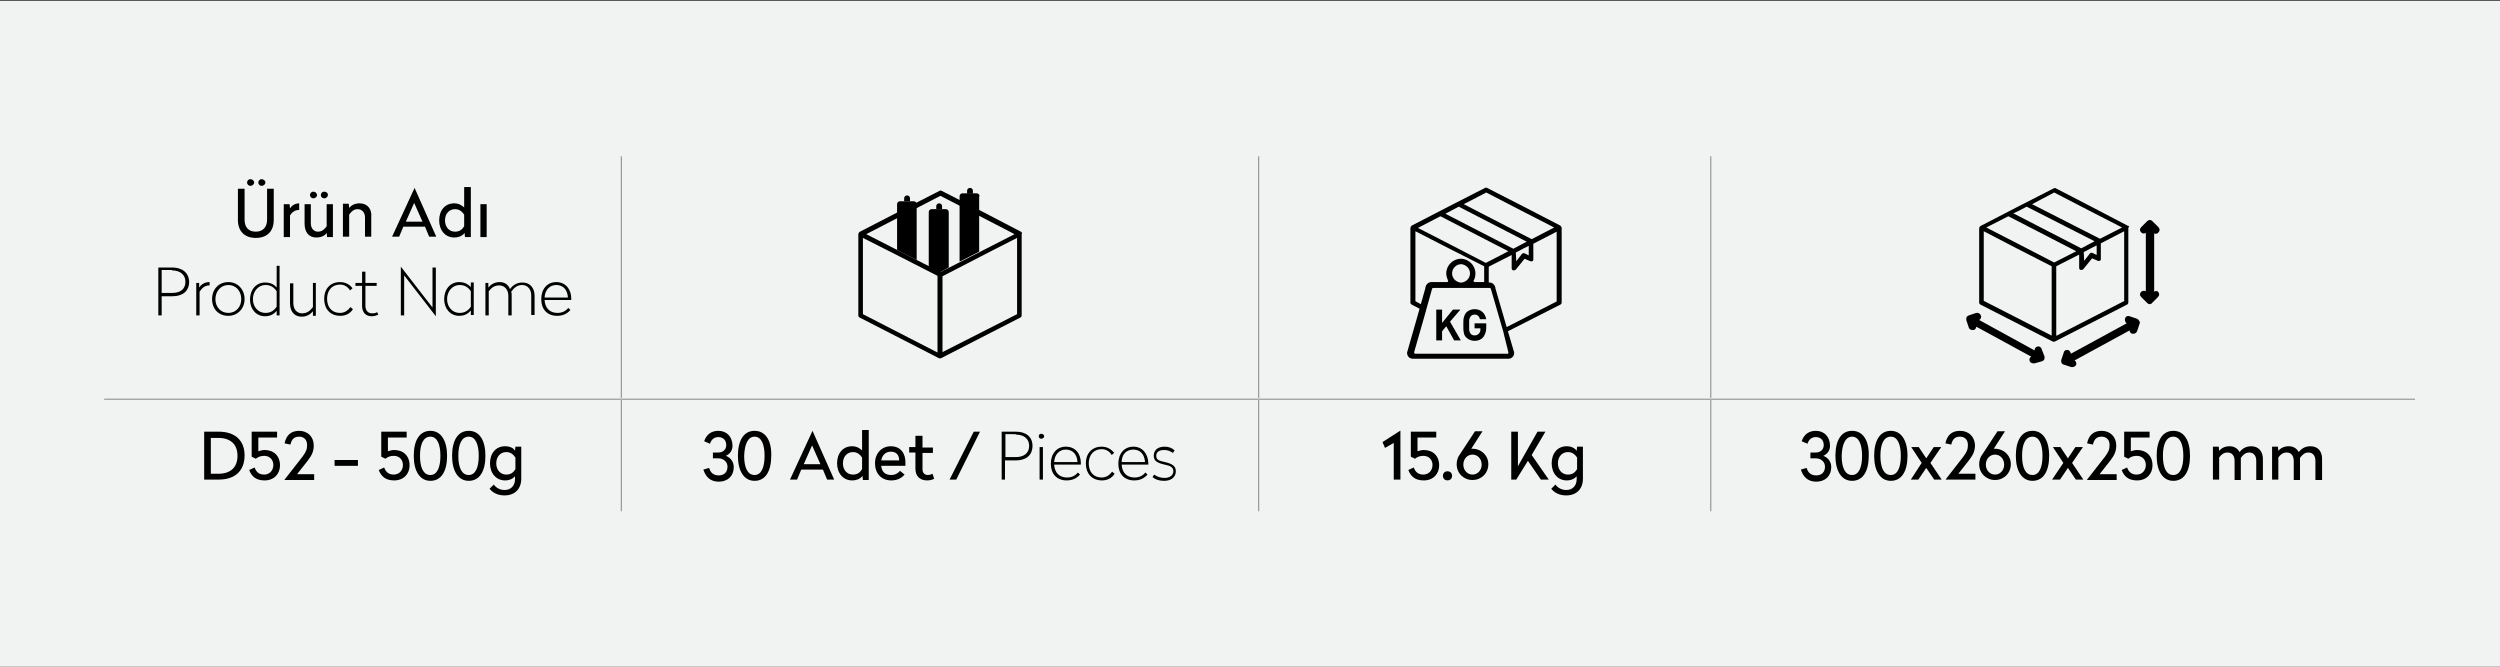 <?xml version="1.0" encoding="UTF-8"?> <svg xmlns="http://www.w3.org/2000/svg" xmlns:xlink="http://www.w3.org/1999/xlink" version="1.1" id="Layer_1" x="0px" y="0px" viewBox="0 0 600 160" style="enable-background:new 0 0 600 160;" xml:space="preserve"><rect x="0" y="0" width="600" height="160" fill="#333333" stroke="none"/> <style type="text/css"> .st0{fill:none;} .st1{fill:#F1F2F2;} .st2{fill:none;stroke:#6D6E71;stroke-width:0.196;stroke-miterlimit:10;} </style> <path class="st0" d="M527.1-239.4"></path> <path class="st0" d="M527.1,455"></path> <path class="st0" d="M527.1-239.4"></path> <path class="st0" d="M527.1,455"></path> <path class="st0" d="M527.1-239.4"></path> <path class="st0" d="M527.1,455"></path> <path class="st0" d="M527.1-239.4"></path> <path class="st0" d="M527.1,455"></path> <path class="st0" d="M527.1-239.4"></path> <path class="st0" d="M527.1,455"></path> <path class="st0" d="M527.1-239.4"></path> <path class="st0" d="M527.1,455"></path> <path class="st0" d="M527.1-239.4"></path> <path class="st0" d="M527.1,455"></path> <path class="st0" d="M527.1-239.4"></path> <path class="st0" d="M527.1,455"></path> <path class="st0" d="M527.1-239.4"></path> <path class="st0" d="M527.1,455"></path> <path class="st0" d="M527.1-239.4"></path> <path class="st0" d="M527.1,455"></path> <path class="st0" d="M527.1-239.4"></path> <path class="st0" d="M527.1,455"></path> <path class="st0" d="M527.1-239.4"></path> <path class="st0" d="M527.1,455"></path> <path class="st0" d="M527.1-239.4"></path> <path class="st0" d="M527.1,455"></path> <path class="st0" d="M527.1-239.4"></path> <path class="st0" d="M527.1,455"></path> <path class="st0" d="M527.1-239.4"></path> <path class="st0" d="M527.1,455"></path> <path class="st0" d="M527.1-239.4"></path> <path class="st0" d="M527.1,455"></path> <path class="st0" d="M527.1-239.4"></path> <path class="st0" d="M527.1,455"></path> <path class="st0" d="M527.1-239.4"></path> <path class="st0" d="M527.1,455"></path> <path class="st0" d="M527.1-239.4"></path> <path class="st0" d="M527.1,455"></path> <path class="st0" d="M527.1-239.4"></path> <path class="st0" d="M527.1,455"></path> <path class="st0" d="M527.1-239.4"></path> <path class="st0" d="M527.1,455"></path> <path class="st0" d="M527.1-239.4"></path> <path class="st0" d="M527.1,455"></path> <path class="st0" d="M527.1-239.4"></path> <path class="st0" d="M527.1,455"></path> <path class="st0" d="M527.1-239.4"></path> <path class="st0" d="M527.1,455"></path> <path class="st0" d="M527.1-239.4"></path> <path class="st0" d="M527.1,455"></path> <path class="st0" d="M527.1,455"></path> <path class="st0" d="M527.1-239.4"></path> <g> <rect x="-5.6" y="0.2" class="st1" width="615.8" height="159.8"></rect> <line class="st2" x1="149.1" y1="95.5" x2="149.1" y2="37.5"></line> <line class="st2" x1="302.1" y1="95.5" x2="302.1" y2="37.5"></line> <line class="st2" x1="410.6" y1="95.5" x2="410.6" y2="37.5"></line> <line class="st2" x1="25" y1="95.8" x2="149.1" y2="95.8"></line> <line class="st2" x1="149.1" y1="95.8" x2="302.1" y2="95.8"></line> <line class="st2" x1="149.1" y1="122.7" x2="149.1" y2="96"></line> <line class="st2" x1="302.1" y1="95.8" x2="410.6" y2="95.8"></line> <line class="st2" x1="302.1" y1="122.7" x2="302.1" y2="96"></line> <line class="st2" x1="410.6" y1="95.8" x2="579.6" y2="95.8"></line> <line class="st2" x1="410.6" y1="122.7" x2="410.6" y2="96"></line> <path d="M62.8,43c-0.5,0-0.8,0.4-0.8,0.8c0,0.5,0.4,0.8,0.8,0.8c0.5,0,0.9-0.4,0.9-0.8C63.7,43.4,63.3,43,62.8,43z M60.1,43 c-0.5,0-0.8,0.4-0.8,0.8c0,0.5,0.4,0.8,0.8,0.8c0.5,0,0.9-0.4,0.9-0.8C61,43.4,60.6,43,60.1,43z M65.7,45.3h-1.6v7.4 c0,1.7-0.9,2.9-2.7,2.9c-1.8,0-2.7-1.1-2.7-2.9v-7.4h-1.6v7.5c0,2.6,1.5,4.3,4.3,4.3c2.8,0,4.3-1.7,4.3-4.3V45.3z"></path> <path d="M71.9,48.8c-1.2,0-1.9,0.6-2.3,1.2L69.5,49h-1.4v7.9h1.5v-5.2c0.5-0.8,1.2-1.3,2.1-1.3h0.1V48.8z"></path> <path d="M77.8,46c-0.5,0-0.8,0.4-0.8,0.8c0,0.5,0.4,0.8,0.8,0.8c0.5,0,0.9-0.4,0.9-0.8C78.7,46.3,78.3,46,77.8,46z M75.2,46 c-0.5,0-0.8,0.4-0.8,0.8c0,0.5,0.4,0.8,0.8,0.8c0.5,0,0.9-0.4,0.9-0.8C76,46.3,75.7,46,75.2,46z M79.9,49h-1.5v5.3 c-0.5,0.7-1.1,1.3-2.1,1.3c-1,0-1.7-0.8-1.7-2V49h-1.5v4.7c0,2,1,3.3,2.8,3.3c1.3,0,2.1-0.5,2.5-1.1l0.1,1h1.4V49z"></path> <path d="M86.3,48.8c-1.2,0-2,0.5-2.5,1.1l-0.1-1h-1.4v7.9h1.5v-5.3c0.5-0.7,1.1-1.3,2-1.3c1.1,0,1.8,0.8,1.8,2v4.6h1.5v-4.7 C89.3,50.2,88.2,48.8,86.3,48.8z"></path> <path d="M99.5,45.1L99.5,45.1l-5.4,11.7h1.7l1-2.4h5.2l1,2.4h1.7L99.5,45.1z M99.4,48.7l2,4.5h-4L99.4,48.7z"></path> <path d="M109.2,50.2c1.1,0,1.7,0.6,2.2,1.3v2.8c-0.5,0.8-1.1,1.3-2.2,1.3c-1.4,0-2.4-1.1-2.4-2.7C106.8,51.3,107.8,50.2,109.2,50.2 z M112.9,44.9h-1.5v4.9c-0.5-0.5-1.3-1-2.4-1c-2.2,0-3.6,1.7-3.6,4.1c0,2.4,1.5,4.1,3.6,4.1c1.2,0,2.1-0.5,2.5-1.1l0.1,1h1.4V44.9z "></path> <rect x="115.3" y="49" width="1.5" height="7.9"></rect> <path d="M41.3,64.9c1.9,0,3.2,1,3.2,2.7c0,1.8-1.2,2.7-3.2,2.7h-2.5v-5.5H41.3z M41.3,64.2H38v11.5h0.8v-4.6h2.6c2.4,0,4-1.2,4-3.5 C45.3,65.4,43.7,64.2,41.3,64.2z"></path> <path d="M50.2,67.7c-1.2,0-2,0.7-2.4,1.3l0-1.1h-0.7v7.8h0.8V70c0.6-0.9,1.3-1.5,2.3-1.5h0.1V67.7z"></path> <path d="M54.8,68.4c1.8,0,3.1,1.4,3.1,3.4c0,1.9-1.3,3.3-3.1,3.3c-1.8,0-3.1-1.4-3.1-3.3C51.7,69.9,53,68.4,54.8,68.4z M54.8,67.7 c-2.3,0-3.9,1.7-3.9,4.1c0,2.4,1.6,4,3.9,4c2.2,0,3.9-1.7,3.9-4C58.7,69.5,57.1,67.7,54.8,67.7z"></path> <path d="M63.7,68.4c1.3,0,2.1,0.6,2.7,1.5v3.7c-0.6,0.9-1.4,1.5-2.7,1.5c-1.7,0-3-1.4-3-3.3S62,68.4,63.7,68.4z M67.2,63.8h-0.8V69 c-0.5-0.6-1.3-1.2-2.8-1.2c-2.1,0-3.6,1.7-3.6,4.1c0,2.3,1.5,4,3.6,4c1.5,0,2.3-0.7,2.8-1.3l0,1.1h0.7V63.8z"></path> <path d="M75.9,67.9h-0.8v5.8c-0.7,0.9-1.4,1.5-2.6,1.5c-1.3,0-2.1-1-2.1-2.5v-4.7h-0.8v4.8c0,1.9,1,3.2,2.8,3.2 c1.4,0,2.2-0.7,2.7-1.3l0,1.1h0.7V67.9z"></path> <path d="M81.6,67.7c-2.4,0-3.8,1.7-3.8,4c0,2.4,1.4,4.1,3.9,4.1c1.3,0,2.4-0.6,3-1.6l-0.6-0.5c-0.5,0.7-1.3,1.4-2.5,1.4 c-2,0-3.1-1.4-3.1-3.4c0-1.9,1.1-3.4,3.1-3.4c1.2,0,2,0.7,2.4,1.4l0.6-0.5C84,68.3,82.9,67.7,81.6,67.7z"></path> <path d="M87.7,65.2h-0.8v2.7h-1.6v0.7h1.6v4.8c0,1.6,0.9,2.5,2.3,2.5c0.7,0,1.2-0.2,1.6-0.4l-0.3-0.6c-0.2,0.2-0.6,0.3-1.2,0.3 c-0.9,0-1.6-0.6-1.6-1.8v-4.8h2.7v-0.7h-2.7V65.2z"></path> <polygon points="104.6,64.2 103.8,64.2 103.8,73.8 96.2,64 96.2,64 96.2,75.7 97,75.7 97,66.1 104.6,75.9 104.6,75.9 "></polygon> <path d="M110.3,68.4c1.3,0,2.1,0.6,2.7,1.5v3.7c-0.6,0.9-1.4,1.5-2.7,1.5c-1.7,0-3-1.4-3-3.3S108.6,68.4,110.3,68.4z M110.2,67.7 c-2.1,0-3.6,1.7-3.6,4.1c0,2.3,1.5,4,3.6,4c1.5,0,2.3-0.7,2.8-1.3l0,1.1h0.7v-7.8H113l0,1.1C112.5,68.4,111.7,67.7,110.2,67.7z"></path> <path d="M119.9,67.7c-1.3,0-2.2,0.7-2.7,1.3l0-1.1h-0.7v7.8h0.8v-5.8c0.7-0.9,1.4-1.4,2.5-1.4c1.3,0,2.2,1,2.2,2.5v4.7h0.8v-4.8 c0-0.3,0-0.6-0.1-0.9c0.7-1,1.5-1.6,2.6-1.6c1.3,0,2.2,1,2.2,2.5v4.7h0.8V71c0-1.9-1.1-3.2-2.9-3.2c-1.4,0-2.4,0.7-3,1.6 C122,68.3,121.1,67.7,119.9,67.7z"></path> <path d="M133.5,68.4c1.7,0,2.7,1.2,2.8,3h-5.6C130.8,69.6,131.9,68.4,133.5,68.4z M133.5,67.7c-2.2,0-3.6,1.7-3.6,4.1 c0,2.4,1.4,4,3.8,4c1.4,0,2.4-0.5,3.2-1.4l-0.5-0.5c-0.5,0.6-1.3,1.2-2.6,1.2c-1.9,0-3-1.2-3.1-3.1h6.4v-0.4 C137.1,69.5,135.8,67.7,133.5,67.7z"></path> <path d="M244.1,75.4l-17.9,9.1V66.3l6-3.1l5.8-3l6.1-3.1V75.4z M225.7,65.3l-17.8-9.1l17.8-9.2l9.3,4.8l8.5,4.4L225.7,65.3z M225,84.6l-17.9-9.2V57.1l8.7,4.4l9.2,4.7V84.6z M245.3,56c0-0.1,0-0.1-0.1-0.2c0-0.1-0.1-0.1-0.2-0.2l-9.4-4.9l-9.6-4.9 c-0.2-0.1-0.4-0.1-0.5,0l-9.6,4.9l-9.5,4.9c-0.1,0-0.2,0.2-0.3,0.3c0,0.1,0,0.1-0.1,0.2v0v19.6c0,0.2,0.1,0.4,0.3,0.5l19.1,9.8 c0,0,0,0,0,0c0,0,0,0,0,0c0.1,0,0.1,0,0.2,0c0.1,0,0.1,0,0.2,0c0,0,0,0,0,0c0,0,0,0,0,0l19.1-9.8c0.2-0.1,0.3-0.3,0.3-0.5V56.1 C245.3,56,245.3,56,245.3,56"></path> <path d="M218.4,47.6c0-0.4-0.3-0.7-0.7-0.7c-0.4,0-0.7,0.3-0.7,0.7v0.7h1.4V47.6z"></path> <path d="M220,62.4V49c0-0.4-0.3-0.7-0.7-0.7h-1H217h-1c-0.4,0-0.7,0.3-0.7,0.7v11L220,62.4z"></path> <path d="M226.1,49.5c0-0.4-0.3-0.7-0.7-0.7c-0.4,0-0.7,0.3-0.7,0.7v0.7h1.4V49.5z"></path> <path d="M227.7,64.2V50.9c0-0.4-0.3-0.7-0.7-0.7h-1h-1.4h-1c-0.4,0-0.7,0.3-0.7,0.7v13.1l2.6,1.4L227.7,64.2z"></path> <path d="M233.5,45.8c0-0.4-0.3-0.7-0.7-0.7c-0.4,0-0.7,0.3-0.7,0.7v0.7h1.4V45.8z"></path> <path d="M235.1,47.1c0-0.4-0.3-0.7-0.7-0.7h-1H232h-1c-0.4,0-0.7,0.3-0.7,0.7v15.7l4.7-2.4V47.1z"></path> <path d="M373.7,72.3l-12.1,6.2l-2.7-9.3c0,0,0,0,0-0.1c-0.1-0.7-0.7-1.3-1.4-1.3h-0.2V64l5.5-2.8v3.2c0,0.3,0.2,0.5,0.5,0.5 c0.2,0,0.3-0.1,0.5-0.2l2.1-2.6l1.4,0.6c0.3,0.1,0.6,0,0.7-0.3c0,0,0-0.1,0-0.2v-3.7l5.6-2.9V72.3z M362,84.5c0,0.1,0,0.2,0,0.3 c-0.1,0.1-0.1,0.1-0.2,0.1h-22.1c-0.1,0-0.2,0-0.2-0.1c-0.1-0.1-0.1-0.2-0.1-0.3l2.8-9.8l0.1-0.4l1.4-5c0-0.1,0.2-0.2,0.3-0.2 l6.4,0c0.1,0,0.2,0,0.4,0c0.1,0,0.2,0,0.4,0h5.1h1.1h0.1c0.1,0,0.3,0.1,0.3,0.2l3.1,10.7l0,0.1L362,84.5z M352.8,65.6 c0,1.1-0.8,2-1.9,2.2c0,0,0,0,0,0h-0.5c0,0,0,0,0,0c-1.1-0.2-1.9-1.1-1.9-2.2c0-1.2,1-2.2,2.2-2.2 C351.8,63.5,352.8,64.4,352.8,65.6 M339.7,72.3V55.5l8,4.1l8.5,4.3v3.8h-2.2c-0.1,0-0.2-0.1-0.3-0.1c-0.1-0.1-0.1-0.2,0-0.3 c0.3-0.5,0.4-1.1,0.4-1.7c0-1.9-1.6-3.5-3.5-3.5c-1.9,0-3.5,1.6-3.5,3.5c0,0.6,0.2,1.2,0.4,1.7c0.1,0.1,0.1,0.2,0,0.3 c-0.1,0.1-0.2,0.1-0.3,0.1h-3.7c-0.7,0-1.3,0.6-1.4,1.3c0,0,0,0,0,0.1l-1.1,3.9L339.7,72.3z M345.7,51.9l16.3,8.4l-5.4,2.8 l-8.5-4.4l-7.8-4L345.7,51.9z M348.2,50.6l1.9-1l16.3,8.4l-3.2,1.7l-16.3-8.4L348.2,50.6z M363.8,60.6l1.9-1l1.2-0.6v2.3l-1-0.5 c-0.2-0.1-0.5,0-0.6,0.1l-1.4,1.8L363.8,60.6L363.8,60.6z M356.7,46.2l8.5,4.4l7.8,4l-5.4,2.8L351.3,49L356.7,46.2z M374.7,54.5 c0-0.1,0-0.1-0.1-0.2c0-0.1-0.1-0.1-0.2-0.2l-8.7-4.5l-8.8-4.5c-0.2-0.1-0.3-0.1-0.5,0l-8.8,4.5l-8.7,4.5c-0.1,0-0.2,0.2-0.3,0.3 c0,0.1,0,0.1-0.1,0.2v0v18c0,0.2,0.1,0.4,0.3,0.5l1.9,1l-3,10.5v0.1c0,0.8,0.6,1.4,1.4,1.4H362c0.8,0,1.4-0.6,1.4-1.4v-0.1 l-1.5-5.1l12.6-6.4c0.2-0.1,0.3-0.3,0.3-0.5v-18C374.8,54.6,374.8,54.5,374.7,54.5"></path> <polygon points="349,81.7 347.1,78.3 346.1,79.5 346.1,81.7 344.7,81.7 344.7,74.3 346.1,74.3 346.1,77.5 348.7,74.3 350.5,74.3 348,77.2 350.6,81.7 "></polygon> <path d="M356,80.9c-0.5,0.6-1.2,0.9-2.1,0.9c-0.8,0-1.5-0.3-2-0.8c-0.3-0.3-0.6-0.8-0.6-1.3c-0.1-0.3-0.1-0.9-0.1-1.7 c0-0.8,0-1.4,0.1-1.7c0.1-0.5,0.3-0.9,0.6-1.3c0.5-0.5,1.2-0.8,2-0.8c1.5,0,2.5,0.9,2.8,2.4h-1.5c-0.2-0.7-0.6-1.1-1.3-1.1 c-0.7,0-1.2,0.5-1.3,1.4c0,0.1,0,0.5,0,1.1c0,0.6,0,0.9,0,1.1c0.1,0.9,0.5,1.4,1.3,1.4c0.8,0,1.4-0.6,1.4-1.4v-0.3h-1.4v-1.2h2.8 v1.1C356.7,79.6,356.4,80.3,356,80.9"></path> <path d="M509.9,72.2l-16.4,8.4V63.9l5.5-2.8v3.2c0,0.3,0.2,0.5,0.5,0.5c0.2,0,0.3-0.1,0.5-0.2l2.1-2.6l1.4,0.6 c0.3,0.1,0.6,0,0.7-0.3c0,0,0-0.1,0-0.2v-3.7l5.6-2.9V72.2z M493,63l-8.5-4.4l-7.8-4l5.3-2.7l16.3,8.4L493,63z M492.5,80.6 l-16.4-8.4V55.5l7.9,4.1l8.4,4.3V80.6z M484.5,50.6l1.9-1l16.3,8.3l-3.2,1.7l-16.3-8.4L484.5,50.6z M500.1,60.5l1.9-1l1.2-0.6v2.3 l-1-0.5c-0.2-0.1-0.5,0-0.6,0.1l-1.4,1.8L500.1,60.5L500.1,60.5z M493,46.2l8.5,4.4l7.8,4l-5.3,2.7L487.7,49L493,46.2z M511,54.5 c0-0.1,0-0.1-0.1-0.2c0-0.1-0.1-0.1-0.2-0.1l-8.6-4.5l-8.7-4.5c-0.1-0.1-0.3-0.1-0.5,0l-8.8,4.5l-8.7,4.5c-0.1,0-0.2,0.1-0.3,0.3 c0,0.1,0,0.1-0.1,0.2v0v17.9c0,0.2,0.1,0.4,0.3,0.5l17.4,8.9c0,0,0,0,0,0c0,0,0,0,0,0c0.1,0,0.1,0,0.2,0s0.1,0,0.2,0c0,0,0,0,0,0 c0,0,0,0,0,0l17.4-8.9c0.2-0.1,0.3-0.3,0.3-0.5V54.6C511,54.5,511,54.5,511,54.5"></path> <path d="M517,70V56c0.1,0.1,0.3,0.1,0.4,0.1c0.2,0,0.5-0.1,0.6-0.3c0.4-0.4,0.4-0.9,0-1.3l-1.4-1.4c-0.4-0.4-0.9-0.4-1.3,0 l-1.4,1.4c-0.4,0.4-0.4,0.9,0,1.3c0.3,0.3,0.7,0.3,1.1,0.1v14c-0.3-0.2-0.8-0.1-1.1,0.1c-0.4,0.4-0.4,0.9,0,1.3l1.4,1.4 c0.2,0.2,0.4,0.3,0.6,0.3c0.2,0,0.5-0.1,0.6-0.3l1.4-1.4c0.4-0.4,0.4-0.9,0-1.3C517.8,69.8,517.3,69.8,517,70"></path> <path d="M512.9,76.5l-1.8-0.6c-0.5-0.2-1,0.1-1.1,0.6c-0.1,0.4,0.1,0.9,0.4,1.1L497,84.9c0-0.4-0.3-0.7-0.6-0.9 c-0.5-0.1-1,0.1-1.1,0.6l-0.6,1.8c-0.1,0.5,0.1,1,0.6,1.1l1.8,0.6c0.1,0,0.2,0,0.3,0c0.4,0,0.8-0.3,0.9-0.6c0.1-0.4-0.1-0.8-0.4-1 l13.2-7.2c0,0.4,0.3,0.7,0.6,0.8c0.1,0,0.2,0,0.3,0c0.4,0,0.7-0.2,0.9-0.6l0.6-1.8c0.1-0.2,0.1-0.5-0.1-0.7 C513.3,76.8,513.1,76.6,512.9,76.5"></path> <path d="M490,83.8c-0.1-0.5-0.7-0.8-1.1-0.6c-0.4,0.1-0.6,0.5-0.6,0.9l-13.3-7.3c0.4-0.2,0.6-0.7,0.4-1.1c-0.2-0.5-0.7-0.7-1.1-0.6 l-1.8,0.6c0,0,0,0,0,0c-0.2,0.1-0.4,0.2-0.5,0.4c-0.1,0.2-0.1,0.5-0.1,0.7v0l0.6,1.8c0.1,0.4,0.5,0.6,0.9,0.6c0.1,0,0.2,0,0.3,0 c0.4-0.1,0.6-0.5,0.6-0.8l13.2,7.2c-0.4,0.2-0.5,0.6-0.4,1c0.1,0.4,0.5,0.6,0.9,0.6c0.1,0,0.2,0,0.3,0l1.8-0.5c0,0,0,0,0,0l0,0 c0,0,0,0,0,0c0.2-0.1,0.4-0.2,0.5-0.4c0.1-0.2,0.1-0.5,0.1-0.7L490,83.8z"></path> <path d="M52.4,105.1c3,0,4.6,1.6,4.6,4.3c0,2.7-1.6,4.3-4.6,4.3h-1.8v-8.6H52.4z M52.5,103.6H49v11.5h3.5c3.9,0,6.2-2.1,6.2-5.8 S56.3,103.6,52.5,103.6z"></path> <path d="M66.4,103.6h-6v6l1,0.5c0.5-0.4,1.1-0.7,2-0.7c1.3,0,2.2,0.9,2.2,2.2c0,1.3-0.9,2.3-2.2,2.3c-1.2,0-1.9-0.6-2.3-1.7 l-1.3,0.6c0.6,1.6,1.7,2.5,3.7,2.5c2.3,0,3.7-1.6,3.7-3.6c0-2.3-1.5-3.7-3.7-3.7c-0.6,0-1.1,0.2-1.5,0.3V105h4.5V103.6z"></path> <path d="M71.8,103.4c-1.9,0-3.1,1-3.5,3l1.4,0.3c0.3-1.3,0.9-1.9,2.1-1.9c1.1,0,1.9,0.7,1.9,2c0,1.1-0.3,1.7-1.1,2.8l-4.3,5.5v0.1 h7.1v-1.4h-4.1l2.6-3.3c0.9-1.2,1.4-2.1,1.4-3.6C75.3,104.8,73.8,103.4,71.8,103.4z"></path> <rect x="80.3" y="110.4" width="5.6" height="1.4"></rect> <path d="M97.5,103.6h-6v6l1,0.5c0.5-0.4,1.1-0.7,2-0.7c1.3,0,2.2,0.9,2.2,2.2c0,1.3-0.9,2.3-2.2,2.3c-1.2,0-1.9-0.6-2.3-1.7 l-1.3,0.6c0.6,1.6,1.7,2.5,3.7,2.5c2.3,0,3.7-1.6,3.7-3.6c0-2.3-1.5-3.7-3.7-3.7c-0.6,0-1.1,0.2-1.5,0.3V105h4.5V103.6z"></path> <path d="M103.3,104.8c1.6,0,2.4,1.8,2.4,4.6c0,2.8-0.8,4.6-2.4,4.6c-1.7,0-2.5-1.8-2.5-4.6C100.8,106.6,101.6,104.8,103.3,104.8z M103.3,103.4c-2.6,0-4,2.3-4,6c0,3.7,1.5,6,4,6c2.6,0,4-2.3,4-6C107.3,105.7,105.8,103.4,103.3,103.4z"></path> <path d="M112.5,104.8c1.6,0,2.4,1.8,2.4,4.6c0,2.8-0.8,4.6-2.4,4.6c-1.7,0-2.5-1.8-2.5-4.6C110,106.6,110.8,104.8,112.5,104.8z M112.5,103.4c-2.6,0-4,2.3-4,6c0,3.7,1.5,6,4,6c2.6,0,4-2.3,4-6C116.5,105.7,115.1,103.4,112.5,103.4z"></path> <path d="M121.5,108.5c1.1,0,1.7,0.6,2.2,1.3v2.8c-0.5,0.8-1.1,1.3-2.2,1.3c-1.4,0-2.4-1.1-2.4-2.7S120.1,108.5,121.5,108.5z M121.2,107.1c-2.2,0-3.6,1.7-3.6,4.1c0,2.4,1.5,4.1,3.6,4.1c1.2,0,2-0.5,2.4-1v0.7c0,1.6-1,2.6-2.5,2.6c-1.1,0-2-0.5-2.6-1.3l-1,1 c0.8,1,2,1.6,3.6,1.6c2.4,0,4-1.5,4-4v-7.7h-1.4l-0.1,1C123.3,107.6,122.5,107.1,121.2,107.1z"></path> <path d="M172.4,103.4c-1.8,0-2.9,1-3.4,2.5l1.4,0.6c0.3-1,1-1.6,2-1.6c1.1,0,1.9,0.7,1.9,1.9c0,1.2-0.9,1.8-1.9,1.8h-1.3v1.4h1.3 c1.3,0,2.2,0.9,2.2,2c0,1.3-0.8,2.1-2.1,2.1c-1.3,0-2-0.7-2.3-1.8l-1.4,0.4c0.6,1.8,1.7,2.9,3.7,2.9c2.2,0,3.6-1.4,3.6-3.5 c0-1.3-0.8-2.3-1.9-2.7c0.9-0.4,1.6-1.2,1.6-2.4C175.8,104.8,174.4,103.4,172.4,103.4z"></path> <path d="M181.1,104.8c1.6,0,2.4,1.8,2.4,4.6c0,2.8-0.8,4.6-2.4,4.6c-1.7,0-2.5-1.8-2.5-4.6C178.7,106.6,179.5,104.8,181.1,104.8z M181.1,103.4c-2.6,0-4,2.3-4,6c0,3.7,1.5,6,4,6c2.6,0,4-2.3,4-6C185.2,105.7,183.7,103.4,181.1,103.4z"></path> <path d="M195,103.4L195,103.4l-5.4,11.7h1.7l1-2.4h5.2l1,2.4h1.7L195,103.4z M194.9,106.9l2,4.5h-4L194.9,106.9z"></path> <path d="M204.7,108.5c1.1,0,1.7,0.6,2.2,1.3v2.8c-0.5,0.8-1.1,1.3-2.2,1.3c-1.4,0-2.4-1.1-2.4-2.7S203.3,108.5,204.7,108.5z M208.4,103.2h-1.5v4.9c-0.5-0.5-1.3-1-2.4-1c-2.2,0-3.6,1.7-3.6,4.1c0,2.4,1.5,4.1,3.6,4.1c1.2,0,2.1-0.5,2.5-1.1l0.1,1h1.4V103.2 z"></path> <path d="M213.8,108.4c1.3,0,2,0.8,2,2.1h-4.3C211.7,109.2,212.6,108.4,213.8,108.4z M213.8,107.1c-2.2,0-3.8,1.7-3.8,4.1 s1.5,4.1,3.9,4.1c1.4,0,2.4-0.5,3.2-1.4l-1.1-0.9c-0.4,0.5-1.1,1-2.1,1c-1.5,0-2.3-0.8-2.4-2.2h5.8v-0.6 C217.4,108.9,216.2,107.1,213.8,107.1z"></path> <path d="M221.2,104.6h-1.5v2.7h-1.5v1.3h1.5v3.9c0,1.8,1.1,2.8,2.8,2.8c0.8,0,1.3-0.2,1.7-0.4l-0.4-1.2c-0.2,0.1-0.6,0.3-1.1,0.3 c-0.8,0-1.3-0.5-1.3-1.4v-3.9h2.5v-1.3h-2.5V104.6z"></path> <polygon points="235.2,103.6 233.7,103.6 227.9,115.1 229.5,115.1 "></polygon> <path d="M243.8,104.3c1.9,0,3.2,1,3.2,2.7s-1.2,2.7-3.2,2.7h-2.5v-5.5H243.8z M243.8,103.6h-3.4v11.5h0.8v-4.6h2.6 c2.4,0,4-1.2,4-3.5C247.8,104.8,246.2,103.6,243.8,103.6z"></path> <path d="M249.9,104.1c-0.4,0-0.6,0.3-0.6,0.6c0,0.4,0.3,0.6,0.6,0.6c0.4,0,0.7-0.3,0.7-0.6C250.6,104.4,250.3,104.1,249.9,104.1z M250.3,107.3h-0.8v7.8h0.8V107.3z"></path> <path d="M255.8,107.9c1.7,0,2.7,1.2,2.8,3H253C253.1,109.1,254.2,107.9,255.8,107.9z M255.8,107.2c-2.2,0-3.6,1.7-3.6,4.1 s1.4,4,3.8,4c1.4,0,2.4-0.5,3.2-1.4l-0.5-0.5c-0.5,0.6-1.3,1.2-2.6,1.2c-1.9,0-3-1.2-3.1-3.1h6.4v-0.4 C259.4,108.9,258.1,107.2,255.8,107.2z"></path> <path d="M264.4,107.2c-2.4,0-3.8,1.7-3.8,4c0,2.4,1.4,4.1,3.9,4.1c1.3,0,2.4-0.6,3-1.6l-0.6-0.5c-0.5,0.7-1.3,1.4-2.5,1.4 c-2,0-3.1-1.4-3.1-3.4c0-1.9,1.1-3.4,3.1-3.4c1.2,0,2,0.7,2.4,1.4l0.6-0.5C266.7,107.8,265.7,107.2,264.4,107.2z"></path> <path d="M272,107.9c1.7,0,2.7,1.2,2.8,3h-5.6C269.2,109.1,270.3,107.9,272,107.9z M272,107.2c-2.2,0-3.6,1.7-3.6,4.1s1.4,4,3.8,4 c1.4,0,2.4-0.5,3.2-1.4l-0.5-0.5c-0.5,0.6-1.3,1.2-2.6,1.2c-1.9,0-3-1.2-3.1-3.1h6.4v-0.4C275.5,108.9,274.2,107.2,272,107.2z"></path> <path d="M279.5,107.2c-1.6,0-2.6,0.8-2.6,2.2c0,1.2,0.8,1.7,2.6,2.1c1.5,0.3,2.1,0.7,2.1,1.6c0,1-0.9,1.6-2.1,1.6 c-1,0-1.8-0.3-2.5-0.8l-0.4,0.6c0.7,0.6,1.6,0.9,2.8,0.9c1.7,0,2.8-0.9,2.8-2.3c0-1.2-0.8-1.8-2.6-2.2c-1.5-0.3-2.1-0.6-2.1-1.5 c0-1,0.8-1.4,1.9-1.4c0.9,0,1.5,0.3,2.1,0.7l0.4-0.6C281.3,107.5,280.5,107.2,279.5,107.2z"></path> <polygon points="336.1,103.4 336,103.4 331.8,106.1 332.4,107.5 334.5,106.3 334.5,115.1 336.1,115.1 "></polygon> <path d="M344.6,103.6h-6v6l1,0.5c0.5-0.4,1.1-0.7,2-0.7c1.3,0,2.2,0.9,2.2,2.2c0,1.3-0.9,2.3-2.2,2.3c-1.2,0-1.9-0.6-2.3-1.7 l-1.3,0.6c0.6,1.6,1.7,2.5,3.7,2.5c2.3,0,3.7-1.6,3.7-3.6c0-2.3-1.5-3.7-3.7-3.7c-0.6,0-1.1,0.2-1.5,0.3V105h4.5V103.6z"></path> <circle cx="347.4" cy="114.2" r="1.1"></circle> <path d="M353.4,109.1c1.2,0,2.2,1,2.2,2.4c0,1.4-1,2.4-2.2,2.4c-1.2,0-2.2-1-2.2-2.4C351.2,110.1,352.2,109.1,353.4,109.1z M353.4,107.7c-0.1,0-0.2,0-0.3,0l2.7-4.2h-1.8l-3.6,5.5c-0.5,0.6-0.8,1.5-0.8,2.4c0,2.2,1.7,3.8,3.8,3.8c2.1,0,3.8-1.6,3.8-3.8 C357.2,109.3,355.5,107.7,353.4,107.7z"></path> <polygon points="370.9,103.6 369,103.6 364.3,111.9 364.3,103.6 362.7,103.6 362.7,115.1 363.9,115.1 366.7,110.6 369.8,115.1 371.7,115.1 367.6,109.2 "></polygon> <path d="M376.3,108.5c1.1,0,1.7,0.6,2.2,1.3v2.8c-0.5,0.8-1.1,1.3-2.2,1.3c-1.4,0-2.4-1.1-2.4-2.7S374.9,108.5,376.3,108.5z M376,107.1c-2.2,0-3.6,1.7-3.6,4.1c0,2.4,1.5,4.1,3.6,4.1c1.2,0,2-0.5,2.4-1v0.7c0,1.6-1,2.6-2.5,2.6c-1.1,0-2-0.5-2.6-1.3l-1,1 c0.8,1,2,1.6,3.6,1.6c2.4,0,4-1.5,4-4v-7.7h-1.4l-0.1,1C378,107.6,377.2,107.1,376,107.1z"></path> <path d="M435.8,103.4c-1.8,0-2.9,1-3.4,2.5l1.4,0.6c0.3-1,1-1.6,2-1.6c1.1,0,1.9,0.7,1.9,1.9c0,1.2-0.9,1.8-1.9,1.8h-1.3v1.4h1.3 c1.3,0,2.2,0.9,2.2,2c0,1.3-0.8,2.1-2.1,2.1c-1.3,0-2-0.7-2.3-1.8l-1.4,0.4c0.6,1.8,1.7,2.9,3.7,2.9c2.2,0,3.6-1.4,3.6-3.5 c0-1.3-0.8-2.3-1.9-2.7c0.9-0.4,1.6-1.2,1.6-2.4C439.2,104.8,437.8,103.4,435.8,103.4z"></path> <path d="M444.5,104.8c1.6,0,2.4,1.8,2.4,4.6c0,2.8-0.8,4.6-2.4,4.6c-1.7,0-2.5-1.8-2.5-4.6C442.1,106.6,442.9,104.8,444.5,104.8z M444.5,103.4c-2.6,0-4,2.3-4,6c0,3.7,1.5,6,4,6c2.6,0,4-2.3,4-6C448.6,105.7,447.1,103.4,444.5,103.4z"></path> <path d="M453.8,104.8c1.6,0,2.4,1.8,2.4,4.6c0,2.8-0.8,4.6-2.4,4.6c-1.7,0-2.5-1.8-2.5-4.6C451.3,106.6,452.1,104.8,453.8,104.8z M453.8,103.4c-2.6,0-4,2.3-4,6c0,3.7,1.5,6,4,6c2.6,0,4-2.3,4-6C457.8,105.7,456.3,103.4,453.8,103.4z"></path> <polygon points="465.9,107.3 464.1,107.3 462.3,110 460.5,107.3 458.7,107.3 461.2,111.1 458.6,115.1 460.4,115.1 462.3,112.3 464.2,115.1 466,115.1 463.3,111.1 "></polygon> <path d="M470.4,103.4c-1.9,0-3.1,1-3.5,3l1.4,0.3c0.3-1.3,0.9-1.9,2.1-1.9c1.1,0,1.9,0.7,1.9,2c0,1.1-0.3,1.7-1.1,2.8L467,115v0.1 h7.1v-1.4h-4.1l2.6-3.3c0.9-1.2,1.4-2.1,1.4-3.6C473.9,104.8,472.5,103.4,470.4,103.4z"></path> <path d="M478.8,109.1c1.2,0,2.2,1,2.2,2.4c0,1.4-1,2.4-2.2,2.4c-1.2,0-2.2-1-2.2-2.4C476.6,110.1,477.6,109.1,478.8,109.1z M478.8,107.7c-0.1,0-0.2,0-0.3,0l2.7-4.2h-1.8l-3.6,5.5c-0.5,0.6-0.8,1.5-0.8,2.4c0,2.2,1.7,3.8,3.8,3.8c2.1,0,3.8-1.6,3.8-3.8 C482.6,109.3,480.9,107.7,478.8,107.7z"></path> <path d="M487.8,104.8c1.6,0,2.4,1.8,2.4,4.6c0,2.8-0.8,4.6-2.4,4.6c-1.7,0-2.5-1.8-2.5-4.6C485.3,106.6,486.1,104.8,487.8,104.8z M487.8,103.4c-2.6,0-4,2.3-4,6c0,3.7,1.5,6,4,6c2.6,0,4-2.3,4-6C491.8,105.7,490.3,103.4,487.8,103.4z"></path> <polygon points="499.9,107.3 498.1,107.3 496.3,110 494.5,107.3 492.7,107.3 495.2,111.1 492.5,115.1 494.4,115.1 496.3,112.3 498.2,115.1 500,115.1 497.3,111.1 "></polygon> <path d="M504.4,103.4c-1.9,0-3.1,1-3.5,3l1.4,0.3c0.3-1.3,0.9-1.9,2.1-1.9c1.1,0,1.9,0.7,1.9,2c0,1.1-0.3,1.7-1.1,2.8l-4.3,5.5v0.1 h7.1v-1.4h-4.1l2.6-3.3c0.9-1.2,1.4-2.1,1.4-3.6C507.9,104.8,506.4,103.4,504.4,103.4z"></path> <path d="M515.8,103.6h-6v6l1,0.5c0.5-0.4,1.1-0.7,2-0.7c1.3,0,2.2,0.9,2.2,2.2c0,1.3-0.9,2.3-2.2,2.3c-1.2,0-1.9-0.6-2.3-1.7 l-1.3,0.6c0.6,1.6,1.7,2.5,3.7,2.5c2.3,0,3.7-1.6,3.7-3.6c0-2.3-1.5-3.7-3.7-3.7c-0.6,0-1.1,0.2-1.5,0.3V105h4.5V103.6z"></path> <path d="M521.6,104.8c1.6,0,2.4,1.8,2.4,4.6c0,2.8-0.8,4.6-2.4,4.6c-1.7,0-2.5-1.8-2.5-4.6C519.1,106.6,519.9,104.8,521.6,104.8z M521.6,103.4c-2.6,0-4,2.3-4,6c0,3.7,1.5,6,4,6c2.6,0,4-2.3,4-6C525.6,105.7,524.2,103.4,521.6,103.4z"></path> <path d="M540.3,107.1c-1.3,0-2.2,0.6-2.8,1.4c-0.5-0.9-1.3-1.4-2.4-1.4c-1.2,0-2,0.5-2.5,1.1l-0.1-1h-1.4v7.9h1.5v-5.3 c0.5-0.7,1.1-1.2,2-1.2c1.1,0,1.7,0.8,1.7,2v4.6h1.5v-4.8c0-0.2,0-0.3,0-0.5c0.5-0.7,1.1-1.3,2-1.3c1.1,0,1.7,0.8,1.7,2v4.6h1.6 v-4.7C543.2,108.4,542.1,107.1,540.3,107.1z"></path> <path d="M554.5,107.1c-1.3,0-2.2,0.6-2.8,1.4c-0.5-0.9-1.3-1.4-2.4-1.4c-1.2,0-2,0.5-2.5,1.1l-0.1-1h-1.4v7.9h1.5v-5.3 c0.5-0.7,1.1-1.2,2-1.2c1.1,0,1.7,0.8,1.7,2v4.6h1.5v-4.8c0-0.2,0-0.3,0-0.5c0.5-0.7,1.1-1.3,2-1.3c1.1,0,1.7,0.8,1.7,2v4.6h1.6 v-4.7C557.4,108.4,556.4,107.1,554.5,107.1z"></path> </g> </svg> 